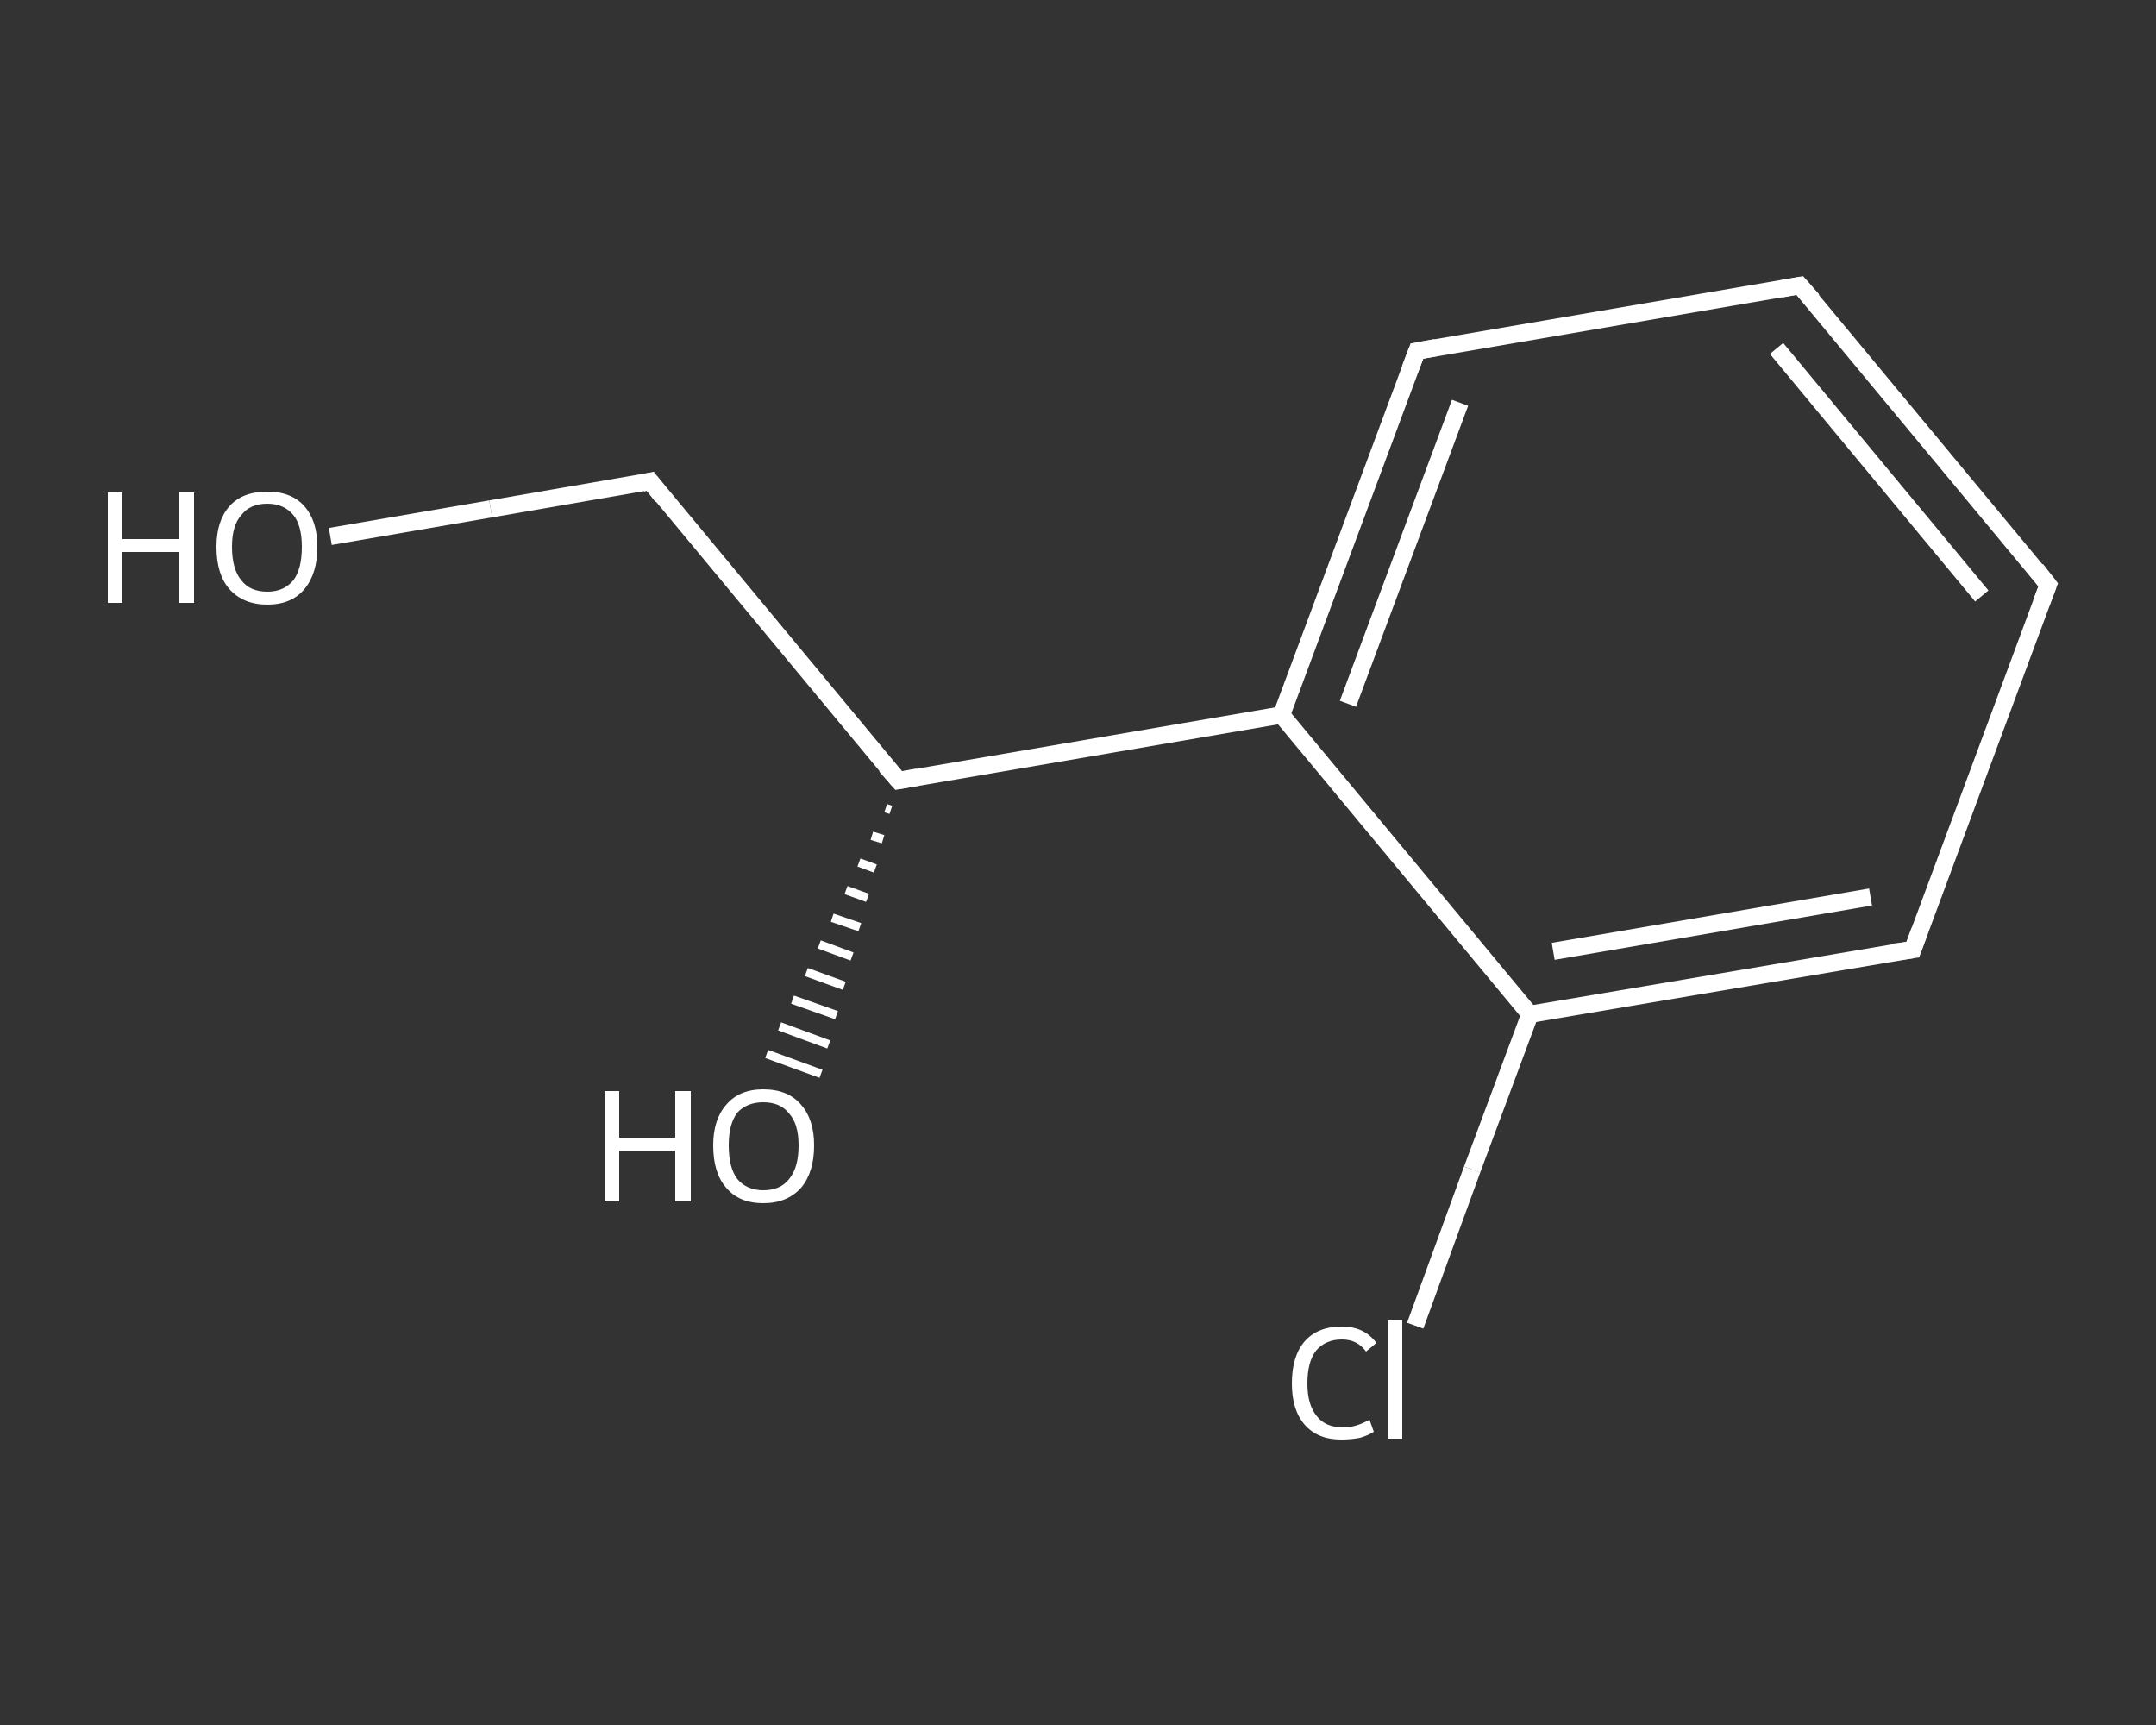 <?xml version='1.0' encoding='iso-8859-1'?>
<svg version='1.1' baseProfile='full'
              xmlns='http://www.w3.org/2000/svg'
                      xmlns:rdkit='http://www.rdkit.org/xml'
                      xmlns:xlink='http://www.w3.org/1999/xlink'
                  xml:space='preserve'
width='250px' height='200px' viewBox='0 0 250 200'>
<rect x="0" y="0" width="250" height="200" fill="#333333" stroke="none"/>
<!-- END OF HEADER -->
<rect style='opacity:1.0;fill:transparent;stroke:none' width='250.0' height='200.0' x='0.0' y='0.0'> </rect>
<path class='bond-0 atom-0 atom-1' d='M 38.3,62.2 L 56.9,59.0' style='fill:none;fill-rule:evenodd;stroke:#FFFFFF;stroke-width:2.0px;stroke-linecap:butt;stroke-linejoin:miter;stroke-opacity:1' />
<path class='bond-0 atom-0 atom-1' d='M 56.9,59.0 L 75.4,55.8' style='fill:none;fill-rule:evenodd;stroke:#FFFFFF;stroke-width:2.0px;stroke-linecap:butt;stroke-linejoin:miter;stroke-opacity:1' />
<path class='bond-1 atom-1 atom-2' d='M 75.4,55.8 L 104.2,90.5' style='fill:none;fill-rule:evenodd;stroke:#FFFFFF;stroke-width:2.0px;stroke-linecap:butt;stroke-linejoin:miter;stroke-opacity:1' />
<path class='bond-2 atom-2 atom-3' d='M 103.3,93.9 L 102.7,93.7' style='fill:none;fill-rule:evenodd;stroke:#FFFFFF;stroke-width:1.0px;stroke-linecap:butt;stroke-linejoin:miter;stroke-opacity:1' />
<path class='bond-2 atom-2 atom-3' d='M 102.4,97.3 L 101.1,96.9' style='fill:none;fill-rule:evenodd;stroke:#FFFFFF;stroke-width:1.0px;stroke-linecap:butt;stroke-linejoin:miter;stroke-opacity:1' />
<path class='bond-2 atom-2 atom-3' d='M 101.5,100.7 L 99.6,100.0' style='fill:none;fill-rule:evenodd;stroke:#FFFFFF;stroke-width:1.0px;stroke-linecap:butt;stroke-linejoin:miter;stroke-opacity:1' />
<path class='bond-2 atom-2 atom-3' d='M 100.6,104.1 L 98.1,103.2' style='fill:none;fill-rule:evenodd;stroke:#FFFFFF;stroke-width:1.0px;stroke-linecap:butt;stroke-linejoin:miter;stroke-opacity:1' />
<path class='bond-2 atom-2 atom-3' d='M 99.7,107.5 L 96.5,106.4' style='fill:none;fill-rule:evenodd;stroke:#FFFFFF;stroke-width:1.0px;stroke-linecap:butt;stroke-linejoin:miter;stroke-opacity:1' />
<path class='bond-2 atom-2 atom-3' d='M 98.8,110.9 L 95.0,109.5' style='fill:none;fill-rule:evenodd;stroke:#FFFFFF;stroke-width:1.0px;stroke-linecap:butt;stroke-linejoin:miter;stroke-opacity:1' />
<path class='bond-2 atom-2 atom-3' d='M 97.9,114.3 L 93.5,112.7' style='fill:none;fill-rule:evenodd;stroke:#FFFFFF;stroke-width:1.0px;stroke-linecap:butt;stroke-linejoin:miter;stroke-opacity:1' />
<path class='bond-2 atom-2 atom-3' d='M 97.0,117.7 L 91.9,115.9' style='fill:none;fill-rule:evenodd;stroke:#FFFFFF;stroke-width:1.0px;stroke-linecap:butt;stroke-linejoin:miter;stroke-opacity:1' />
<path class='bond-2 atom-2 atom-3' d='M 96.1,121.1 L 90.4,119.0' style='fill:none;fill-rule:evenodd;stroke:#FFFFFF;stroke-width:1.0px;stroke-linecap:butt;stroke-linejoin:miter;stroke-opacity:1' />
<path class='bond-2 atom-2 atom-3' d='M 95.2,124.5 L 88.9,122.2' style='fill:none;fill-rule:evenodd;stroke:#FFFFFF;stroke-width:1.0px;stroke-linecap:butt;stroke-linejoin:miter;stroke-opacity:1' />
<path class='bond-3 atom-2 atom-4' d='M 104.2,90.5 L 148.6,82.9' style='fill:none;fill-rule:evenodd;stroke:#FFFFFF;stroke-width:2.0px;stroke-linecap:butt;stroke-linejoin:miter;stroke-opacity:1' />
<path class='bond-4 atom-4 atom-5' d='M 148.6,82.9 L 164.3,40.7' style='fill:none;fill-rule:evenodd;stroke:#FFFFFF;stroke-width:2.0px;stroke-linecap:butt;stroke-linejoin:miter;stroke-opacity:1' />
<path class='bond-4 atom-4 atom-5' d='M 156.3,81.6 L 169.3,46.7' style='fill:none;fill-rule:evenodd;stroke:#FFFFFF;stroke-width:2.0px;stroke-linecap:butt;stroke-linejoin:miter;stroke-opacity:1' />
<path class='bond-5 atom-5 atom-6' d='M 164.3,40.7 L 208.7,33.1' style='fill:none;fill-rule:evenodd;stroke:#FFFFFF;stroke-width:2.0px;stroke-linecap:butt;stroke-linejoin:miter;stroke-opacity:1' />
<path class='bond-6 atom-6 atom-7' d='M 208.7,33.1 L 237.5,67.8' style='fill:none;fill-rule:evenodd;stroke:#FFFFFF;stroke-width:2.0px;stroke-linecap:butt;stroke-linejoin:miter;stroke-opacity:1' />
<path class='bond-6 atom-6 atom-7' d='M 206.0,40.4 L 229.8,69.1' style='fill:none;fill-rule:evenodd;stroke:#FFFFFF;stroke-width:2.0px;stroke-linecap:butt;stroke-linejoin:miter;stroke-opacity:1' />
<path class='bond-7 atom-7 atom-8' d='M 237.5,67.8 L 221.8,110.1' style='fill:none;fill-rule:evenodd;stroke:#FFFFFF;stroke-width:2.0px;stroke-linecap:butt;stroke-linejoin:miter;stroke-opacity:1' />
<path class='bond-8 atom-8 atom-9' d='M 221.8,110.1 L 177.4,117.6' style='fill:none;fill-rule:evenodd;stroke:#FFFFFF;stroke-width:2.0px;stroke-linecap:butt;stroke-linejoin:miter;stroke-opacity:1' />
<path class='bond-8 atom-8 atom-9' d='M 216.9,104.0 L 180.1,110.3' style='fill:none;fill-rule:evenodd;stroke:#FFFFFF;stroke-width:2.0px;stroke-linecap:butt;stroke-linejoin:miter;stroke-opacity:1' />
<path class='bond-9 atom-9 atom-10' d='M 177.4,117.6 L 170.7,135.6' style='fill:none;fill-rule:evenodd;stroke:#FFFFFF;stroke-width:2.0px;stroke-linecap:butt;stroke-linejoin:miter;stroke-opacity:1' />
<path class='bond-9 atom-9 atom-10' d='M 170.7,135.6 L 164.1,153.7' style='fill:none;fill-rule:evenodd;stroke:#FFFFFF;stroke-width:2.0px;stroke-linecap:butt;stroke-linejoin:miter;stroke-opacity:1' />
<path class='bond-10 atom-9 atom-4' d='M 177.4,117.6 L 148.6,82.9' style='fill:none;fill-rule:evenodd;stroke:#FFFFFF;stroke-width:2.0px;stroke-linecap:butt;stroke-linejoin:miter;stroke-opacity:1' />
<path d='M 74.5,56.0 L 75.4,55.8 L 76.8,57.6' style='fill:none;stroke:#FFFFFF;stroke-width:2.0px;stroke-linecap:butt;stroke-linejoin:miter;stroke-opacity:1;' />
<path d='M 102.7,88.8 L 104.2,90.5 L 106.4,90.1' style='fill:none;stroke:#FFFFFF;stroke-width:2.0px;stroke-linecap:butt;stroke-linejoin:miter;stroke-opacity:1;' />
<path d='M 163.5,42.8 L 164.3,40.7 L 166.5,40.3' style='fill:none;stroke:#FFFFFF;stroke-width:2.0px;stroke-linecap:butt;stroke-linejoin:miter;stroke-opacity:1;' />
<path d='M 206.5,33.5 L 208.7,33.1 L 210.2,34.8' style='fill:none;stroke:#FFFFFF;stroke-width:2.0px;stroke-linecap:butt;stroke-linejoin:miter;stroke-opacity:1;' />
<path d='M 236.1,66.0 L 237.5,67.8 L 236.7,69.9' style='fill:none;stroke:#FFFFFF;stroke-width:2.0px;stroke-linecap:butt;stroke-linejoin:miter;stroke-opacity:1;' />
<path d='M 222.6,107.9 L 221.8,110.1 L 219.6,110.4' style='fill:none;stroke:#FFFFFF;stroke-width:2.0px;stroke-linecap:butt;stroke-linejoin:miter;stroke-opacity:1;' />
<path class='atom-0' d='M 12.5 57.1
L 14.2 57.1
L 14.2 62.5
L 20.8 62.5
L 20.8 57.1
L 22.5 57.1
L 22.5 69.9
L 20.8 69.9
L 20.8 64.0
L 14.2 64.0
L 14.2 69.9
L 12.5 69.9
L 12.5 57.1
' fill='#FFFFFF'/>
<path class='atom-0' d='M 25.1 63.4
Q 25.1 60.4, 26.6 58.7
Q 28.1 57.0, 31.0 57.0
Q 33.8 57.0, 35.3 58.7
Q 36.8 60.4, 36.8 63.4
Q 36.8 66.5, 35.3 68.3
Q 33.8 70.1, 31.0 70.1
Q 28.2 70.1, 26.6 68.3
Q 25.1 66.6, 25.1 63.4
M 31.0 68.6
Q 32.9 68.6, 34.0 67.3
Q 35.0 66.0, 35.0 63.4
Q 35.0 60.9, 34.0 59.7
Q 32.9 58.4, 31.0 58.4
Q 29.0 58.4, 28.0 59.7
Q 26.9 60.9, 26.9 63.4
Q 26.9 66.0, 28.0 67.3
Q 29.0 68.6, 31.0 68.6
' fill='#FFFFFF'/>
<path class='atom-3' d='M 70.1 126.5
L 71.8 126.5
L 71.8 131.9
L 78.3 131.9
L 78.3 126.5
L 80.1 126.5
L 80.1 139.3
L 78.3 139.3
L 78.3 133.4
L 71.8 133.4
L 71.8 139.3
L 70.1 139.3
L 70.1 126.5
' fill='#FFFFFF'/>
<path class='atom-3' d='M 82.7 132.8
Q 82.7 129.8, 84.2 128.1
Q 85.7 126.3, 88.5 126.3
Q 91.4 126.3, 92.9 128.1
Q 94.4 129.8, 94.4 132.8
Q 94.4 135.9, 92.9 137.7
Q 91.3 139.5, 88.5 139.5
Q 85.7 139.5, 84.2 137.7
Q 82.7 136.0, 82.7 132.8
M 88.5 138.0
Q 90.5 138.0, 91.5 136.7
Q 92.6 135.4, 92.6 132.8
Q 92.6 130.3, 91.5 129.1
Q 90.5 127.8, 88.5 127.8
Q 86.6 127.8, 85.5 129.0
Q 84.5 130.3, 84.5 132.8
Q 84.5 135.4, 85.5 136.7
Q 86.6 138.0, 88.5 138.0
' fill='#FFFFFF'/>
<path class='atom-10' d='M 149.8 160.4
Q 149.8 157.2, 151.3 155.5
Q 152.8 153.8, 155.6 153.8
Q 158.2 153.8, 159.6 155.7
L 158.4 156.7
Q 157.4 155.3, 155.6 155.3
Q 153.7 155.3, 152.6 156.6
Q 151.6 157.9, 151.6 160.4
Q 151.6 162.9, 152.7 164.2
Q 153.7 165.5, 155.8 165.5
Q 157.2 165.5, 158.8 164.6
L 159.3 166.0
Q 158.7 166.4, 157.7 166.7
Q 156.7 166.9, 155.5 166.9
Q 152.8 166.9, 151.3 165.2
Q 149.8 163.5, 149.8 160.4
' fill='#FFFFFF'/>
<path class='atom-10' d='M 160.9 153.1
L 162.6 153.1
L 162.6 166.8
L 160.9 166.8
L 160.9 153.1
' fill='#FFFFFF'/>
</svg>
